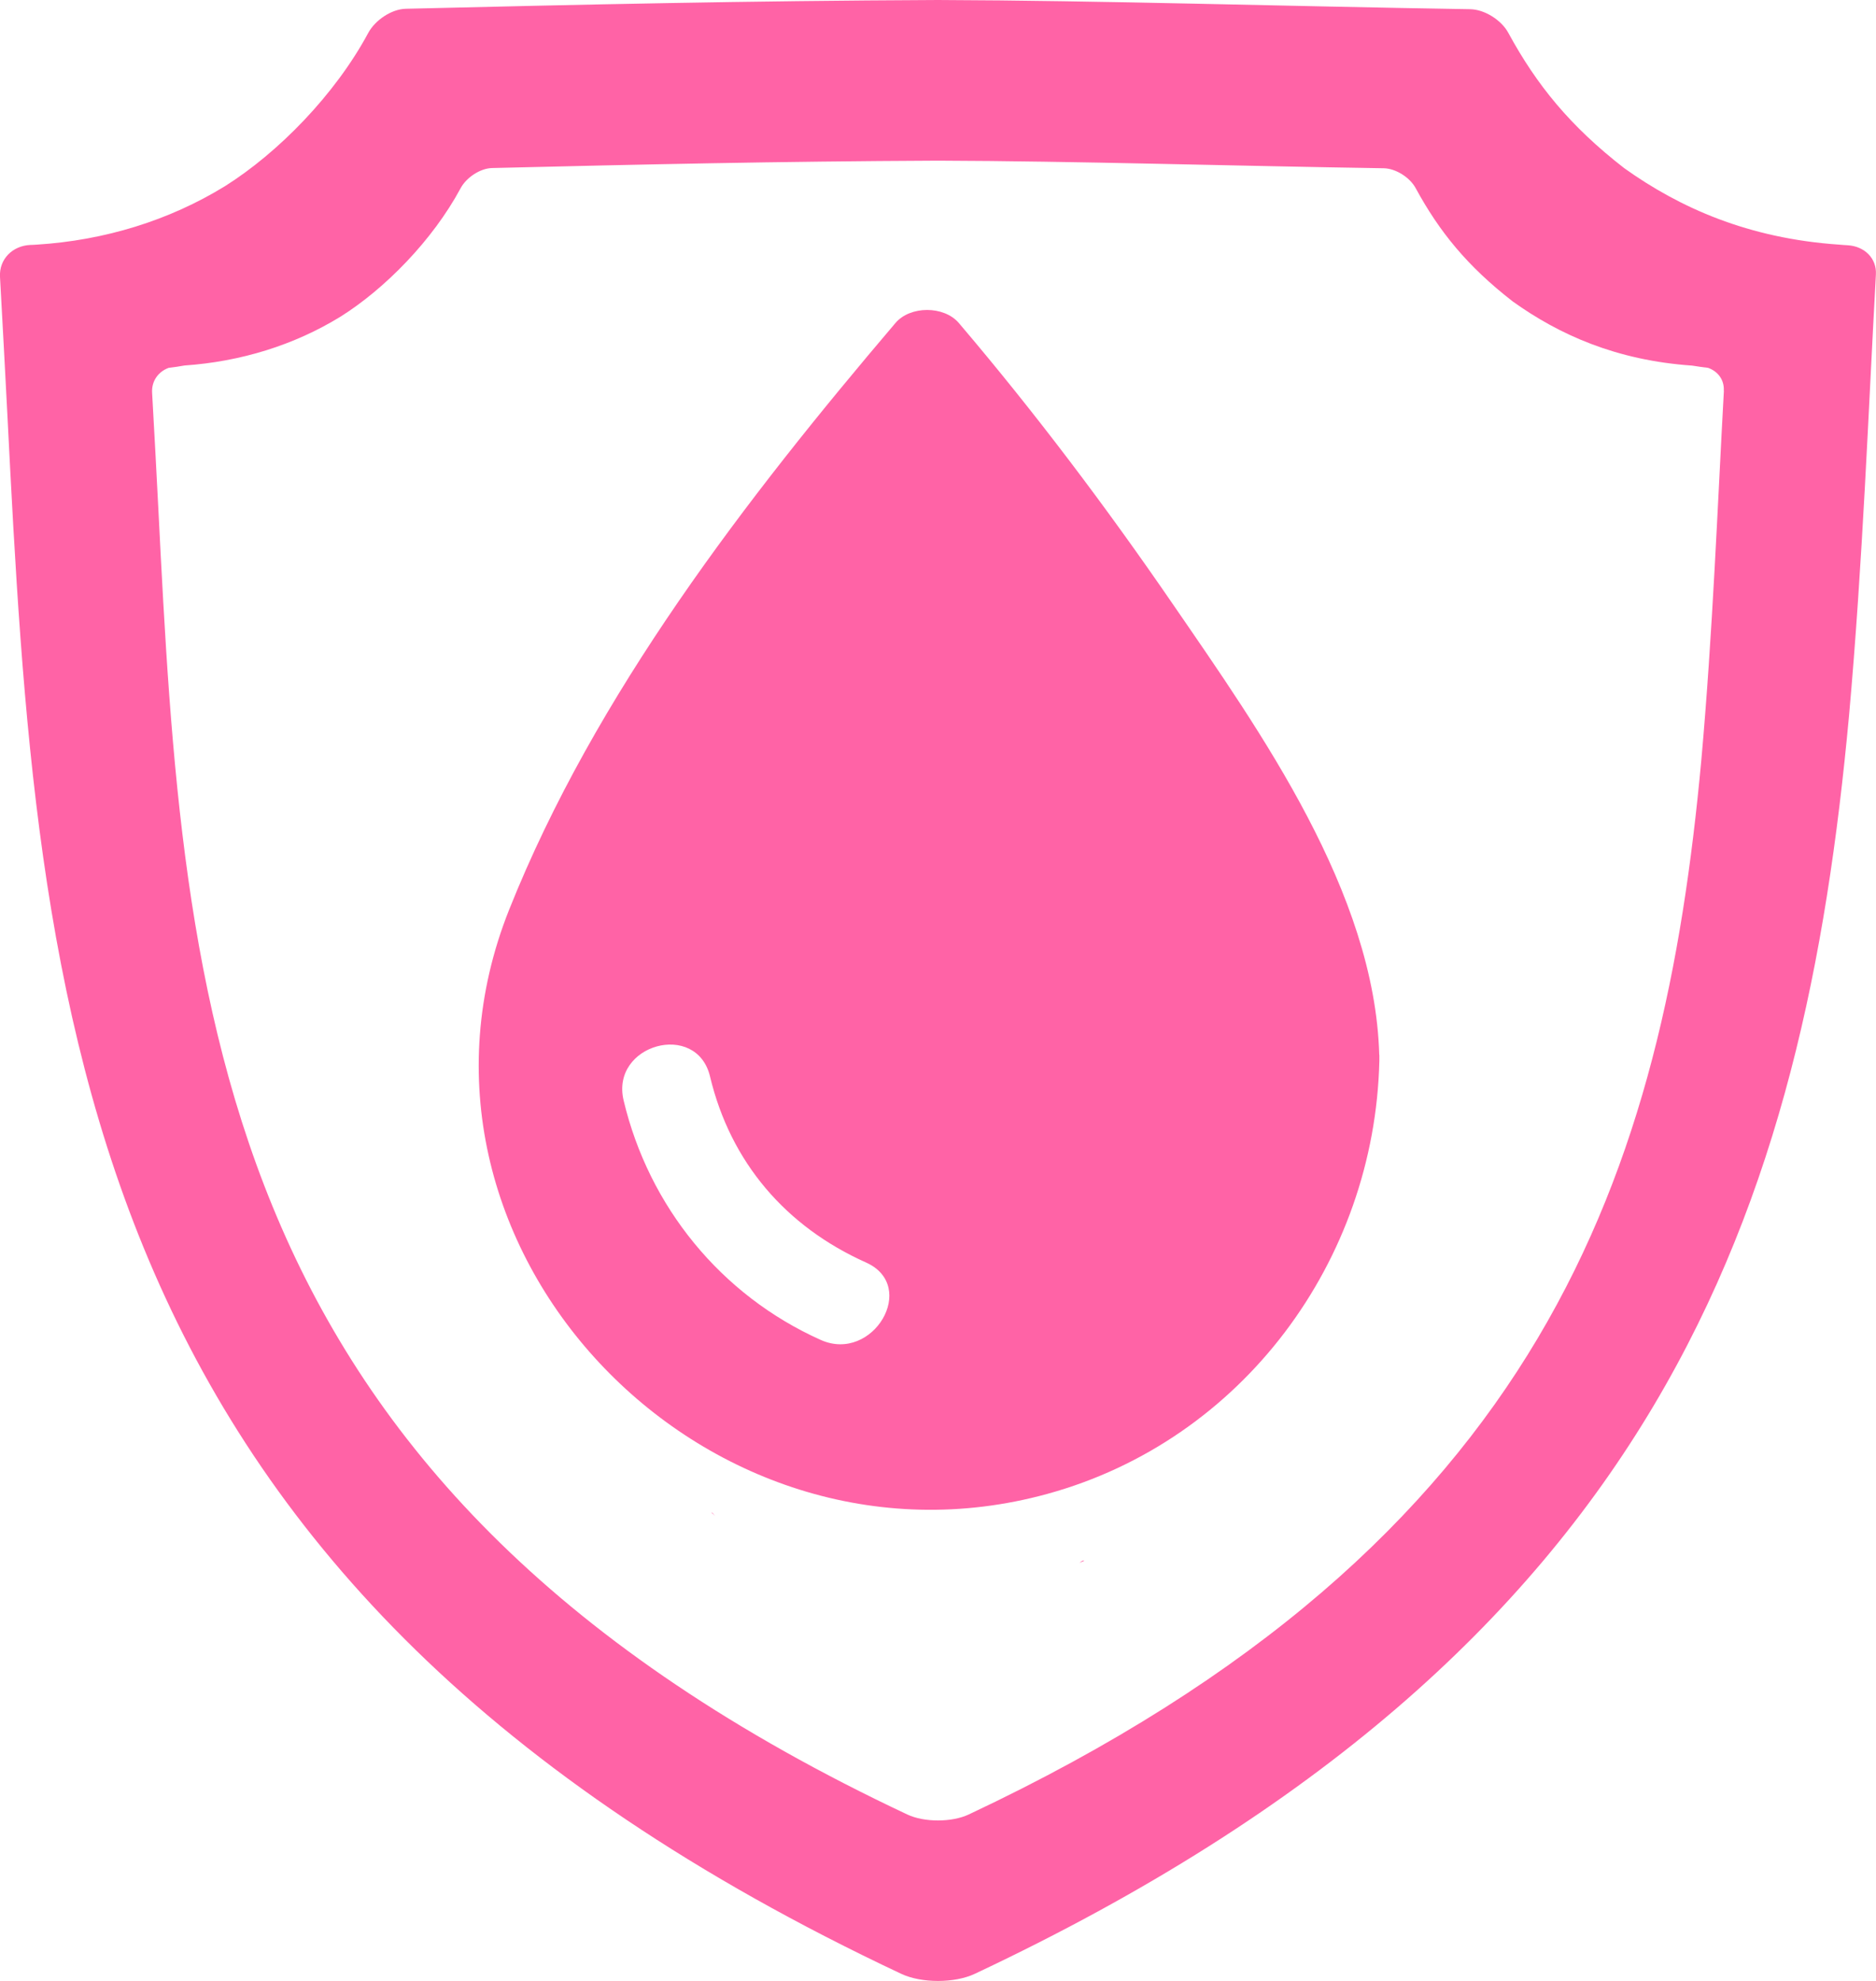 <svg viewBox="0 0 175.38 185.21" version="1.1" xmlns="http://www.w3.org/2000/svg" id="Layer_1">
  
  <defs>
    <style>
      .st0 {
        fill: #ff63a6;
      }
    </style>
  </defs>
  <path d="M66.53,141.43c.13.1.24.21.31.31,0,0,0,0,0,0-.2-.31-.32-.37-.32-.32Z" class="st0"></path>
  <path d="M100.95,146.12s0,0,0,0c.06-.06.22-.13.37-.18.09-.09-.18-.07-.38.18Z" class="st0"></path>
  <path d="M121.96,111.69c-.01-.08-.02-.1,0,0h0Z" class="st0"></path>
  <path d="M118.97,101.84c-.13-.3-.3-.68,0,0h0Z" class="st0"></path>
  <path d="M172.75,22.93c-.28-.02-.55-.03-.82-.06-8.5-.58-14.91-3.45-20.09-7.15-5.06-3.93-8.18-7.77-10.84-12.66-.64-1.18-2.21-2.18-3.56-2.2C120.35.59,102.92.05,87.68,0h0c-18.03.08-32.95.42-49.74.82-1.35.03-2.87,1.07-3.51,2.25-3.12,5.81-8.46,11.23-13.39,14.33-5.23,3.22-11.27,5.07-17.59,5.47-.2.02-.4.02-.61.03-1.66.07-2.93,1.32-2.84,2.98.25,4.44.48,8.89.69,12.89,2.85,56.23,5.97,109.24,83.56,145.76,1.89.89,4.99.89,6.88,0,64.49-30.36,77.53-72.11,81.73-117.64,1.28-14.27,1.82-28.73,2.51-41.22.09-1.54-1.09-2.65-2.63-2.74ZM161.16,36.53c-.58,10.47-1.04,22.58-2.11,34.54-3.52,38.14-14.45,73.13-68.48,98.56-1.59.75-4.18.75-5.76,0C19.8,139.04,17.18,94.62,14.8,47.51c-.17-3.36-.37-7.09-.58-10.8-.06-1.1.59-1.97,1.55-2.32.5-.06.99-.13,1.48-.22,5.24-.36,10.25-1.9,14.59-4.57,4.14-2.6,8.6-7.13,11.22-12,.53-.99,1.81-1.86,2.94-1.89,14.07-.34,26.57-.62,41.68-.69h0s0,0,0,0c12.77.04,27.37.49,41.68.71,1.13.02,2.44.86,2.98,1.85,2.23,4.1,4.84,7.31,9.09,10.61,4.33,3.1,9.67,5.5,16.76,5.99.49.08.99.15,1.49.21.91.32,1.53,1.11,1.47,2.14Z" class="st0"></path>
  <path d="M128.94,98.62c-.41-15.16-11.06-30.16-19.31-42.16-6.21-9.05-12.87-17.89-19.99-26.26-1.39-1.63-4.55-1.63-5.93,0-13.94,16.39-28.09,34.73-36.11,54.84-12.47,31.29,18.16,63.47,50.32,54.62,18.24-5.01,30.6-21.79,31.03-40.48,0-.06,0-.11,0-.18v-.1c0-.09,0-.19,0-.28ZM76.73,125.27c-9.33-4.18-16.07-12.47-18.43-22.39-1.25-5.25,6.84-7.48,8.08-2.23,1.92,8.02,7.08,14.02,14.58,17.38,4.92,2.2.65,9.42-4.23,7.24Z" class="st0"></path>
</svg>